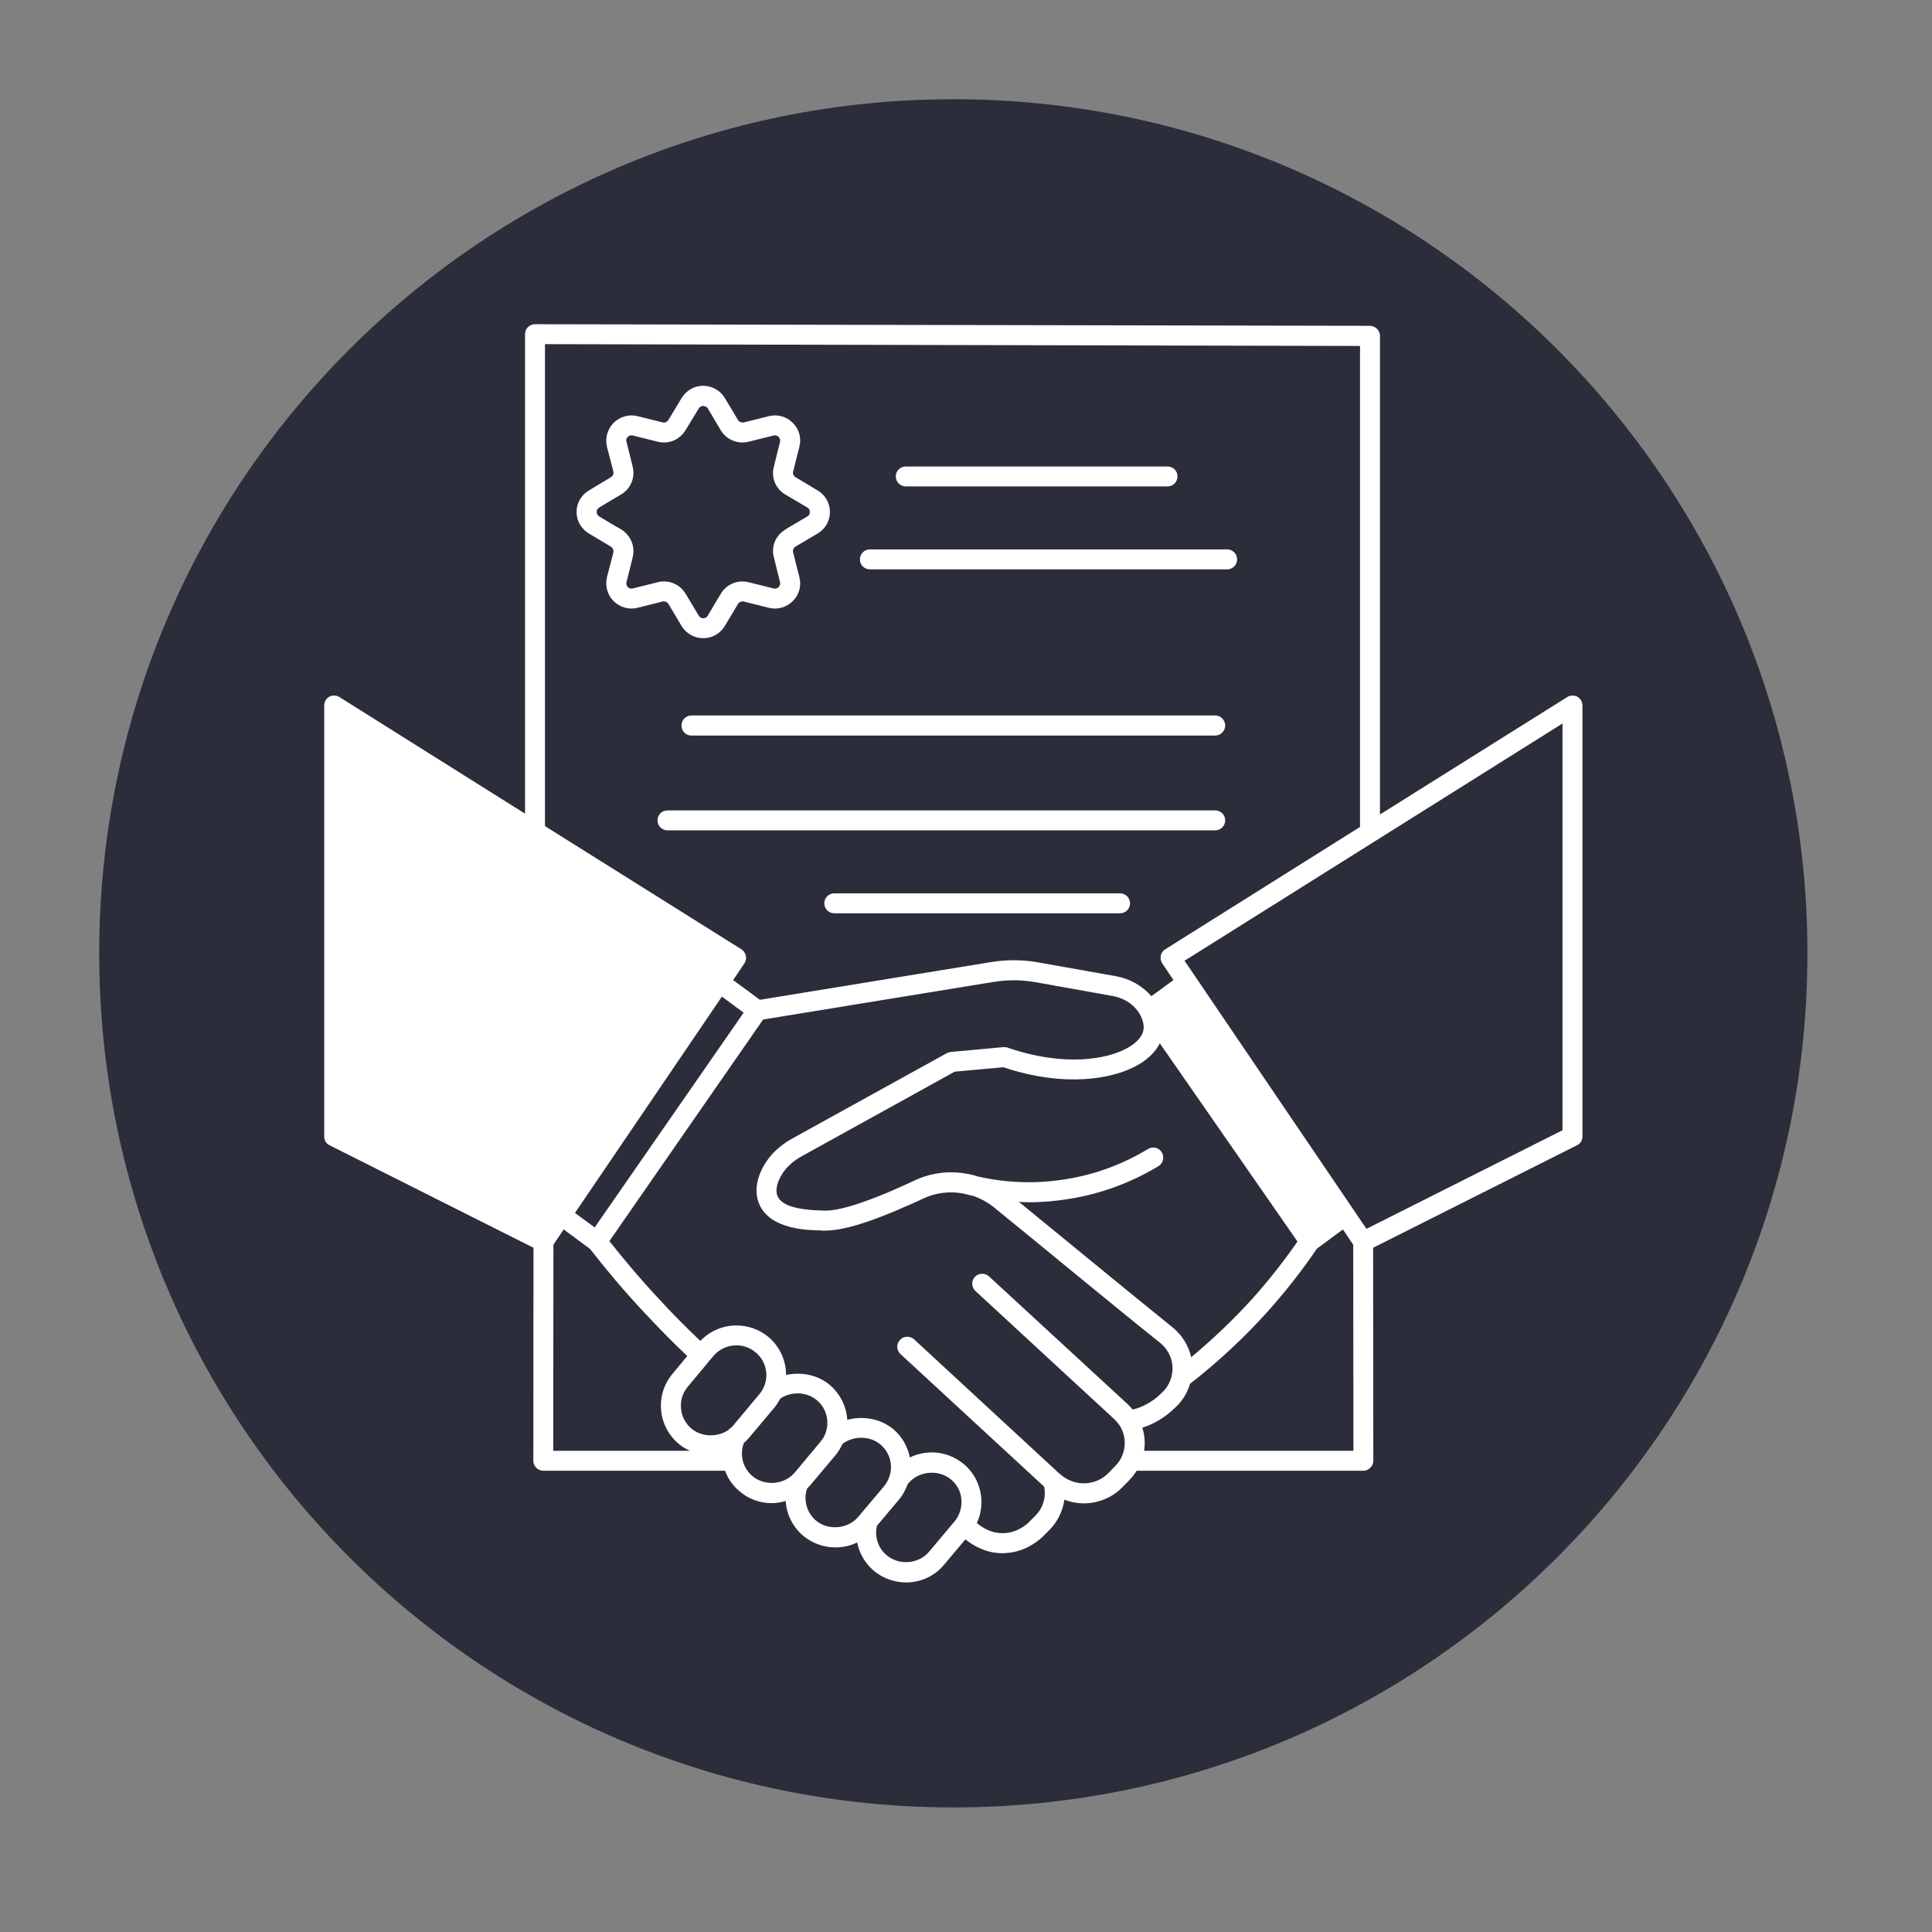 <svg xmlns="http://www.w3.org/2000/svg" xmlns:xlink="http://www.w3.org/1999/xlink" width="50" viewBox="0 0 37.5 37.5" height="50" preserveAspectRatio="xMidYMid meet"><rect x="0" y="0" width="37.5" height="37.5" fill="#808080" stroke="none"/><defs><clipPath id="8824eb8b54"><path d="M 1.926 1.926 L 35.082 1.926 L 35.082 35.082 L 1.926 35.082 Z M 1.926 1.926 "></path></clipPath><clipPath id="e29376719c"><path d="M 18.504 1.926 C 9.348 1.926 1.926 9.348 1.926 18.504 C 1.926 27.66 9.348 35.082 18.504 35.082 C 27.66 35.082 35.082 27.66 35.082 18.504 C 35.082 9.348 27.66 1.926 18.504 1.926 Z M 18.504 1.926 "></path></clipPath><clipPath id="e07973e9ea"><path d="M 0.926 0.926 L 34.082 0.926 L 34.082 34.082 L 0.926 34.082 Z M 0.926 0.926 "></path></clipPath><clipPath id="8956031412"><path d="M 17.504 0.926 C 8.348 0.926 0.926 8.348 0.926 17.504 C 0.926 26.66 8.348 34.082 17.504 34.082 C 26.66 34.082 34.082 26.66 34.082 17.504 C 34.082 8.348 26.66 0.926 17.504 0.926 Z M 17.504 0.926 "></path></clipPath><clipPath id="7fa956387d"><rect x="0" width="35" y="0" height="35"></rect></clipPath><clipPath id="19b8c45cd7"><path d="M 6.293 6.293 L 30.715 6.293 L 30.715 30.715 L 6.293 30.715 Z M 6.293 6.293 "></path></clipPath></defs><g id="8fa6f2ac8a"><g clip-rule="nonzero" clip-path="url(#8824eb8b54)"><g clip-rule="nonzero" clip-path="url(#e29376719c)"><g transform="matrix(1,0,0,1,1,1)"><g clip-path="url(#7fa956387d)"><g clip-rule="nonzero" clip-path="url(#e07973e9ea)"><g clip-rule="nonzero" clip-path="url(#8956031412)"><path style=" stroke:none;fill-rule:nonzero;fill:#2c2d3a;fill-opacity:1;" d="M 0.926 0.926 L 34.082 0.926 L 34.082 34.082 L 0.926 34.082 Z M 0.926 0.926 "></path></g></g></g></g></g></g><g clip-rule="nonzero" clip-path="url(#19b8c45cd7)"><path style=" stroke:none;fill-rule:nonzero;fill:#ffffff;fill-opacity:1;" d="M 30.617 13.523 C 30.555 13.492 30.477 13.492 30.418 13.531 L 26.785 15.809 L 26.785 6.52 C 26.785 6.414 26.699 6.328 26.594 6.324 L 10.387 6.293 C 10.332 6.293 10.285 6.312 10.25 6.348 C 10.211 6.383 10.191 6.434 10.191 6.484 L 10.191 15.793 L 6.59 13.531 C 6.527 13.492 6.453 13.492 6.391 13.523 C 6.328 13.559 6.293 13.625 6.293 13.695 L 6.293 22.059 C 6.293 22.133 6.332 22.199 6.398 22.23 L 10.355 24.219 L 10.352 28.352 C 10.352 28.402 10.371 28.453 10.41 28.488 C 10.445 28.527 10.496 28.547 10.547 28.547 L 14.074 28.547 C 14.129 28.703 14.23 28.844 14.359 28.949 C 14.531 29.098 14.754 29.176 14.98 29.176 C 15.074 29.176 15.164 29.16 15.25 29.133 C 15.266 29.391 15.387 29.641 15.594 29.812 C 15.77 29.957 15.988 30.035 16.215 30.035 C 16.363 30.035 16.508 30.004 16.637 29.938 C 16.68 30.152 16.793 30.348 16.965 30.492 C 17.141 30.637 17.363 30.715 17.586 30.715 C 17.875 30.715 18.145 30.59 18.328 30.367 L 18.738 29.879 C 18.895 30.004 19.141 30.148 19.457 30.148 C 19.477 30.148 19.496 30.145 19.52 30.145 C 19.871 30.125 20.117 29.941 20.238 29.828 L 20.375 29.691 C 20.531 29.531 20.629 29.324 20.66 29.109 C 20.781 29.156 20.906 29.18 21.035 29.18 C 21.309 29.18 21.586 29.074 21.789 28.863 L 21.926 28.723 C 21.98 28.668 22.023 28.609 22.062 28.547 L 26.461 28.547 C 26.516 28.547 26.562 28.527 26.598 28.488 C 26.637 28.453 26.656 28.402 26.656 28.352 L 26.652 24.219 L 30.609 22.23 C 30.676 22.199 30.715 22.133 30.715 22.059 L 30.715 13.695 C 30.715 13.625 30.676 13.559 30.617 13.523 Z M 10.578 6.68 L 26.398 6.715 L 26.398 16.051 L 22.617 18.426 C 22.57 18.453 22.539 18.5 22.531 18.551 C 22.52 18.602 22.531 18.656 22.559 18.699 L 22.777 19.023 L 22.348 19.336 C 22.18 19.141 21.941 19 21.664 18.949 L 20.152 18.68 C 19.844 18.625 19.531 18.625 19.223 18.676 L 14.75 19.406 L 14.23 19.023 L 14.449 18.699 C 14.477 18.656 14.488 18.602 14.477 18.551 C 14.465 18.5 14.434 18.453 14.391 18.426 L 10.578 16.035 Z M 23.121 26.344 C 23.07 26.121 22.949 25.918 22.762 25.766 C 22.23 25.336 21.637 24.852 21.051 24.371 C 20.613 24.012 20.184 23.66 19.777 23.328 C 19.844 23.332 19.91 23.336 19.977 23.336 C 20.238 23.336 20.496 23.312 20.758 23.27 C 21.367 23.172 21.953 22.957 22.488 22.633 C 22.578 22.578 22.605 22.457 22.551 22.367 C 22.496 22.277 22.379 22.246 22.285 22.301 C 21.793 22.598 21.258 22.797 20.695 22.887 C 20.133 22.98 19.562 22.965 19 22.84 C 18.996 22.84 18.996 22.84 18.992 22.84 C 18.914 22.812 18.832 22.793 18.758 22.781 C 18.414 22.719 18.062 22.766 17.75 22.914 C 17.609 22.98 17.48 23.039 17.367 23.086 L 17.328 23.105 C 16.379 23.512 16.082 23.504 15.953 23.496 C 15.449 23.484 15.16 23.391 15.09 23.211 C 15.043 23.098 15.086 22.926 15.203 22.754 C 15.285 22.637 15.406 22.527 15.57 22.438 L 18.531 20.801 L 19.473 20.715 C 20.668 21.113 21.617 20.949 22.105 20.66 C 22.297 20.547 22.434 20.406 22.512 20.25 L 25.184 24.098 C 24.922 24.477 24.633 24.844 24.32 25.195 C 23.949 25.605 23.547 25.988 23.121 26.344 Z M 11.543 23.824 L 11.16 23.543 L 14.012 19.344 L 14.434 19.656 Z M 10.742 24.16 L 10.941 23.863 L 11.453 24.242 C 11.773 24.652 12.117 25.062 12.484 25.453 C 12.758 25.75 13.047 26.043 13.34 26.32 L 13.055 26.664 C 12.887 26.863 12.809 27.113 12.832 27.371 C 12.855 27.629 12.977 27.859 13.176 28.027 C 13.242 28.082 13.316 28.125 13.391 28.16 L 10.738 28.16 Z M 14.824 26.926 C 14.801 26.977 14.773 27.023 14.738 27.062 L 14.246 27.652 C 14.215 27.691 14.188 27.719 14.16 27.734 C 14.152 27.742 14.145 27.746 14.141 27.754 C 13.93 27.902 13.621 27.895 13.422 27.73 C 13.305 27.629 13.23 27.492 13.219 27.336 C 13.203 27.184 13.25 27.035 13.352 26.914 L 13.746 26.441 C 13.746 26.441 13.75 26.441 13.75 26.438 C 13.75 26.438 13.75 26.438 13.75 26.434 L 13.848 26.32 C 13.957 26.188 14.121 26.113 14.293 26.113 C 14.43 26.113 14.562 26.16 14.668 26.25 C 14.867 26.414 14.93 26.695 14.824 26.926 Z M 14.605 28.652 C 14.504 28.566 14.434 28.449 14.41 28.316 C 14.391 28.211 14.402 28.105 14.438 28.008 C 14.473 27.98 14.504 27.945 14.539 27.906 L 15.039 27.312 C 15.078 27.262 15.113 27.203 15.148 27.145 C 15.352 27.004 15.656 27.012 15.852 27.176 C 16.043 27.332 16.109 27.594 16.02 27.828 C 15.996 27.887 15.965 27.938 15.922 27.988 L 15.43 28.578 C 15.41 28.602 15.387 28.625 15.363 28.645 C 15.152 28.828 14.816 28.828 14.605 28.652 Z M 15.84 29.516 C 15.66 29.363 15.59 29.117 15.664 28.895 C 15.684 28.871 15.703 28.855 15.727 28.828 L 16.223 28.238 C 16.277 28.172 16.32 28.098 16.352 28.027 C 16.559 27.867 16.879 27.863 17.086 28.035 C 17.262 28.18 17.336 28.418 17.27 28.641 C 17.27 28.645 17.27 28.645 17.266 28.648 C 17.246 28.719 17.207 28.789 17.16 28.848 L 16.695 29.398 C 16.695 29.398 16.695 29.402 16.691 29.406 L 16.66 29.441 C 16.461 29.676 16.082 29.715 15.84 29.516 Z M 18.031 30.121 C 17.836 30.355 17.457 30.391 17.215 30.191 C 17.043 30.051 16.969 29.824 17.023 29.613 L 17.457 29.098 C 17.527 29.012 17.578 28.914 17.617 28.809 L 17.637 28.785 C 17.836 28.551 18.219 28.516 18.457 28.715 C 18.688 28.902 18.73 29.242 18.555 29.496 C 18.551 29.504 18.543 29.508 18.531 29.527 Z M 21.512 28.594 C 21.262 28.848 20.848 28.859 20.578 28.613 C 20.574 28.609 20.566 28.605 20.562 28.602 L 17.742 25.996 C 17.664 25.926 17.539 25.93 17.469 26.008 C 17.395 26.086 17.398 26.207 17.477 26.281 L 20.266 28.855 C 20.309 29.055 20.246 29.27 20.098 29.418 L 19.965 29.551 C 19.906 29.609 19.734 29.746 19.496 29.758 C 19.254 29.77 19.07 29.656 18.961 29.562 C 19.141 29.172 19.043 28.695 18.703 28.414 C 18.527 28.27 18.312 28.191 18.086 28.191 C 17.934 28.191 17.789 28.227 17.66 28.289 C 17.617 28.078 17.508 27.879 17.332 27.734 C 17.086 27.535 16.746 27.477 16.445 27.559 C 16.43 27.301 16.309 27.051 16.098 26.875 C 15.867 26.684 15.547 26.625 15.258 26.688 C 15.258 26.41 15.137 26.137 14.914 25.949 C 14.738 25.805 14.52 25.727 14.293 25.727 C 14.027 25.727 13.777 25.836 13.594 26.027 C 13.309 25.758 13.031 25.477 12.77 25.191 C 12.438 24.836 12.125 24.465 11.828 24.09 L 14.812 19.789 L 19.285 19.059 C 19.551 19.016 19.82 19.016 20.086 19.062 L 21.594 19.332 C 21.836 19.375 22.031 19.512 22.133 19.703 C 22.137 19.711 22.141 19.723 22.148 19.73 C 22.148 19.727 22.145 19.723 22.145 19.723 C 22.191 19.824 22.207 19.91 22.195 19.988 C 22.176 20.109 22.074 20.23 21.906 20.328 C 21.508 20.566 20.652 20.711 19.562 20.336 C 19.535 20.324 19.508 20.324 19.48 20.324 L 18.457 20.418 C 18.43 20.422 18.402 20.43 18.379 20.441 L 15.379 22.098 C 15.164 22.219 14.996 22.367 14.883 22.535 C 14.691 22.816 14.633 23.117 14.73 23.355 C 14.93 23.863 15.668 23.879 15.941 23.883 C 15.957 23.887 15.977 23.887 15.992 23.887 C 16.246 23.887 16.633 23.824 17.48 23.461 L 17.523 23.441 C 17.641 23.391 17.77 23.336 17.914 23.266 C 18.156 23.152 18.422 23.117 18.688 23.164 C 18.75 23.18 18.82 23.199 18.902 23.215 C 19.039 23.266 19.168 23.336 19.277 23.422 C 19.754 23.809 20.277 24.238 20.805 24.672 C 21.395 25.152 21.984 25.641 22.52 26.066 C 22.711 26.223 22.797 26.465 22.742 26.703 C 22.711 26.84 22.641 26.961 22.52 27.062 C 22.379 27.207 22.145 27.328 21.984 27.359 C 21.953 27.32 21.918 27.285 21.887 27.254 L 19.195 24.773 C 19.117 24.703 18.992 24.707 18.922 24.785 C 18.848 24.863 18.855 24.984 18.934 25.059 L 21.625 27.543 C 21.66 27.574 21.695 27.617 21.73 27.664 C 21.848 27.848 21.863 28.074 21.773 28.273 C 21.746 28.34 21.703 28.398 21.648 28.453 Z M 22.207 28.16 C 22.23 28.008 22.219 27.855 22.172 27.711 C 22.406 27.641 22.641 27.488 22.781 27.348 C 22.938 27.215 23.043 27.047 23.098 26.859 C 23.641 26.438 24.148 25.965 24.609 25.453 C 24.957 25.062 25.277 24.656 25.559 24.238 L 26.066 23.863 L 26.266 24.16 L 26.27 28.16 Z M 30.328 21.938 L 26.523 23.852 L 22.992 18.648 L 30.328 14.043 Z M 30.328 21.938 "></path></g><path style=" stroke:none;fill-rule:nonzero;fill:#ffffff;fill-opacity:1;" d="M 17.578 9.441 L 22.664 9.441 C 22.77 9.441 22.855 9.355 22.855 9.246 C 22.855 9.141 22.77 9.055 22.664 9.055 L 17.578 9.055 C 17.473 9.055 17.387 9.141 17.387 9.246 C 17.387 9.355 17.473 9.441 17.578 9.441 Z M 17.578 9.441 "></path><path style=" stroke:none;fill-rule:nonzero;fill:#ffffff;fill-opacity:1;" d="M 16.883 11.051 L 23.82 11.051 C 23.926 11.051 24.012 10.965 24.012 10.859 C 24.012 10.75 23.926 10.664 23.82 10.664 L 16.883 10.664 C 16.777 10.664 16.691 10.75 16.691 10.859 C 16.691 10.965 16.777 11.051 16.883 11.051 Z M 16.883 11.051 "></path><path style=" stroke:none;fill-rule:nonzero;fill:#ffffff;fill-opacity:1;" d="M 13.418 13.887 C 13.312 13.887 13.227 13.977 13.227 14.082 C 13.227 14.188 13.312 14.277 13.418 14.277 L 23.586 14.277 C 23.695 14.277 23.781 14.188 23.781 14.082 C 23.781 13.977 23.695 13.887 23.586 13.887 Z M 13.418 13.887 "></path><path style=" stroke:none;fill-rule:nonzero;fill:#ffffff;fill-opacity:1;" d="M 23.781 15.922 C 23.781 15.816 23.695 15.73 23.586 15.73 L 12.957 15.73 C 12.848 15.73 12.762 15.816 12.762 15.922 C 12.762 16.031 12.848 16.117 12.957 16.117 L 23.586 16.117 C 23.695 16.117 23.781 16.031 23.781 15.922 Z M 23.781 15.922 "></path><path style=" stroke:none;fill-rule:nonzero;fill:#ffffff;fill-opacity:1;" d="M 21.738 17.34 L 16.191 17.34 C 16.086 17.34 16 17.426 16 17.535 C 16 17.641 16.086 17.727 16.191 17.727 L 21.738 17.727 C 21.848 17.727 21.934 17.641 21.934 17.535 C 21.934 17.426 21.848 17.34 21.738 17.34 Z M 21.738 17.34 "></path><path style=" stroke:none;fill-rule:nonzero;fill:#ffffff;fill-opacity:1;" d="M 12.973 11.719 L 13.23 12.152 C 13.32 12.297 13.477 12.387 13.648 12.387 C 13.652 12.387 13.652 12.387 13.652 12.387 C 13.824 12.387 13.98 12.297 14.07 12.148 L 14.324 11.723 C 14.348 11.684 14.395 11.664 14.438 11.676 L 14.922 11.797 C 15.09 11.84 15.266 11.789 15.387 11.668 C 15.512 11.547 15.559 11.371 15.516 11.203 L 15.395 10.723 C 15.383 10.68 15.402 10.633 15.441 10.609 L 15.871 10.355 C 16.02 10.266 16.109 10.109 16.109 9.938 C 16.109 9.766 16.02 9.609 15.871 9.52 L 15.441 9.262 C 15.402 9.238 15.383 9.195 15.395 9.152 L 15.516 8.672 C 15.559 8.504 15.512 8.328 15.387 8.207 C 15.266 8.086 15.094 8.035 14.922 8.078 L 14.438 8.199 C 14.395 8.207 14.348 8.191 14.324 8.152 L 14.07 7.727 C 13.98 7.578 13.824 7.492 13.652 7.488 C 13.652 7.488 13.652 7.488 13.648 7.488 C 13.477 7.488 13.32 7.578 13.23 7.727 L 12.973 8.152 C 12.949 8.191 12.902 8.211 12.863 8.199 L 12.375 8.078 C 12.211 8.035 12.035 8.086 11.91 8.207 C 11.789 8.332 11.742 8.504 11.781 8.672 L 11.906 9.152 C 11.914 9.195 11.898 9.238 11.859 9.262 C 11.715 9.348 11.574 9.434 11.43 9.52 C 11.281 9.609 11.191 9.766 11.191 9.938 C 11.191 10.109 11.281 10.266 11.43 10.355 C 11.574 10.441 11.715 10.527 11.855 10.609 C 11.895 10.633 11.914 10.68 11.906 10.723 L 11.781 11.203 C 11.742 11.371 11.789 11.547 11.91 11.668 C 12.035 11.789 12.207 11.84 12.375 11.797 L 12.859 11.676 C 12.902 11.664 12.949 11.684 12.973 11.719 Z M 12.281 11.422 C 12.23 11.434 12.195 11.406 12.184 11.395 C 12.172 11.379 12.148 11.348 12.16 11.301 L 12.281 10.816 C 12.332 10.605 12.242 10.391 12.059 10.277 C 11.914 10.195 11.77 10.109 11.629 10.023 C 11.586 9.996 11.582 9.953 11.582 9.938 C 11.582 9.922 11.586 9.879 11.629 9.852 C 11.77 9.766 11.914 9.68 12.055 9.598 C 12.242 9.488 12.332 9.27 12.281 9.059 L 12.16 8.574 C 12.145 8.527 12.172 8.492 12.184 8.48 C 12.199 8.469 12.23 8.441 12.281 8.453 L 12.77 8.574 C 12.977 8.625 13.191 8.539 13.305 8.352 L 13.562 7.93 C 13.59 7.883 13.633 7.879 13.648 7.879 C 13.66 7.883 13.711 7.883 13.738 7.926 L 13.992 8.355 C 14.105 8.539 14.324 8.625 14.531 8.574 L 15.016 8.453 C 15.066 8.441 15.102 8.469 15.113 8.48 C 15.125 8.492 15.152 8.527 15.141 8.574 L 15.02 9.059 C 14.965 9.27 15.055 9.488 15.242 9.598 L 15.672 9.852 C 15.715 9.879 15.719 9.918 15.719 9.938 C 15.719 9.957 15.715 9.996 15.672 10.023 L 15.242 10.277 C 15.242 10.277 15.242 10.281 15.242 10.281 C 15.055 10.391 14.965 10.609 15.02 10.816 L 15.141 11.301 C 15.152 11.348 15.129 11.379 15.113 11.395 C 15.102 11.406 15.066 11.434 15.016 11.422 L 14.531 11.301 C 14.32 11.25 14.105 11.336 13.992 11.523 L 13.738 11.949 C 13.711 11.996 13.668 12 13.652 12 C 13.637 12.004 13.59 11.996 13.562 11.949 L 13.305 11.52 C 13.215 11.371 13.055 11.285 12.887 11.285 C 12.848 11.285 12.809 11.289 12.766 11.301 Z M 12.281 11.422 "></path></g></svg>